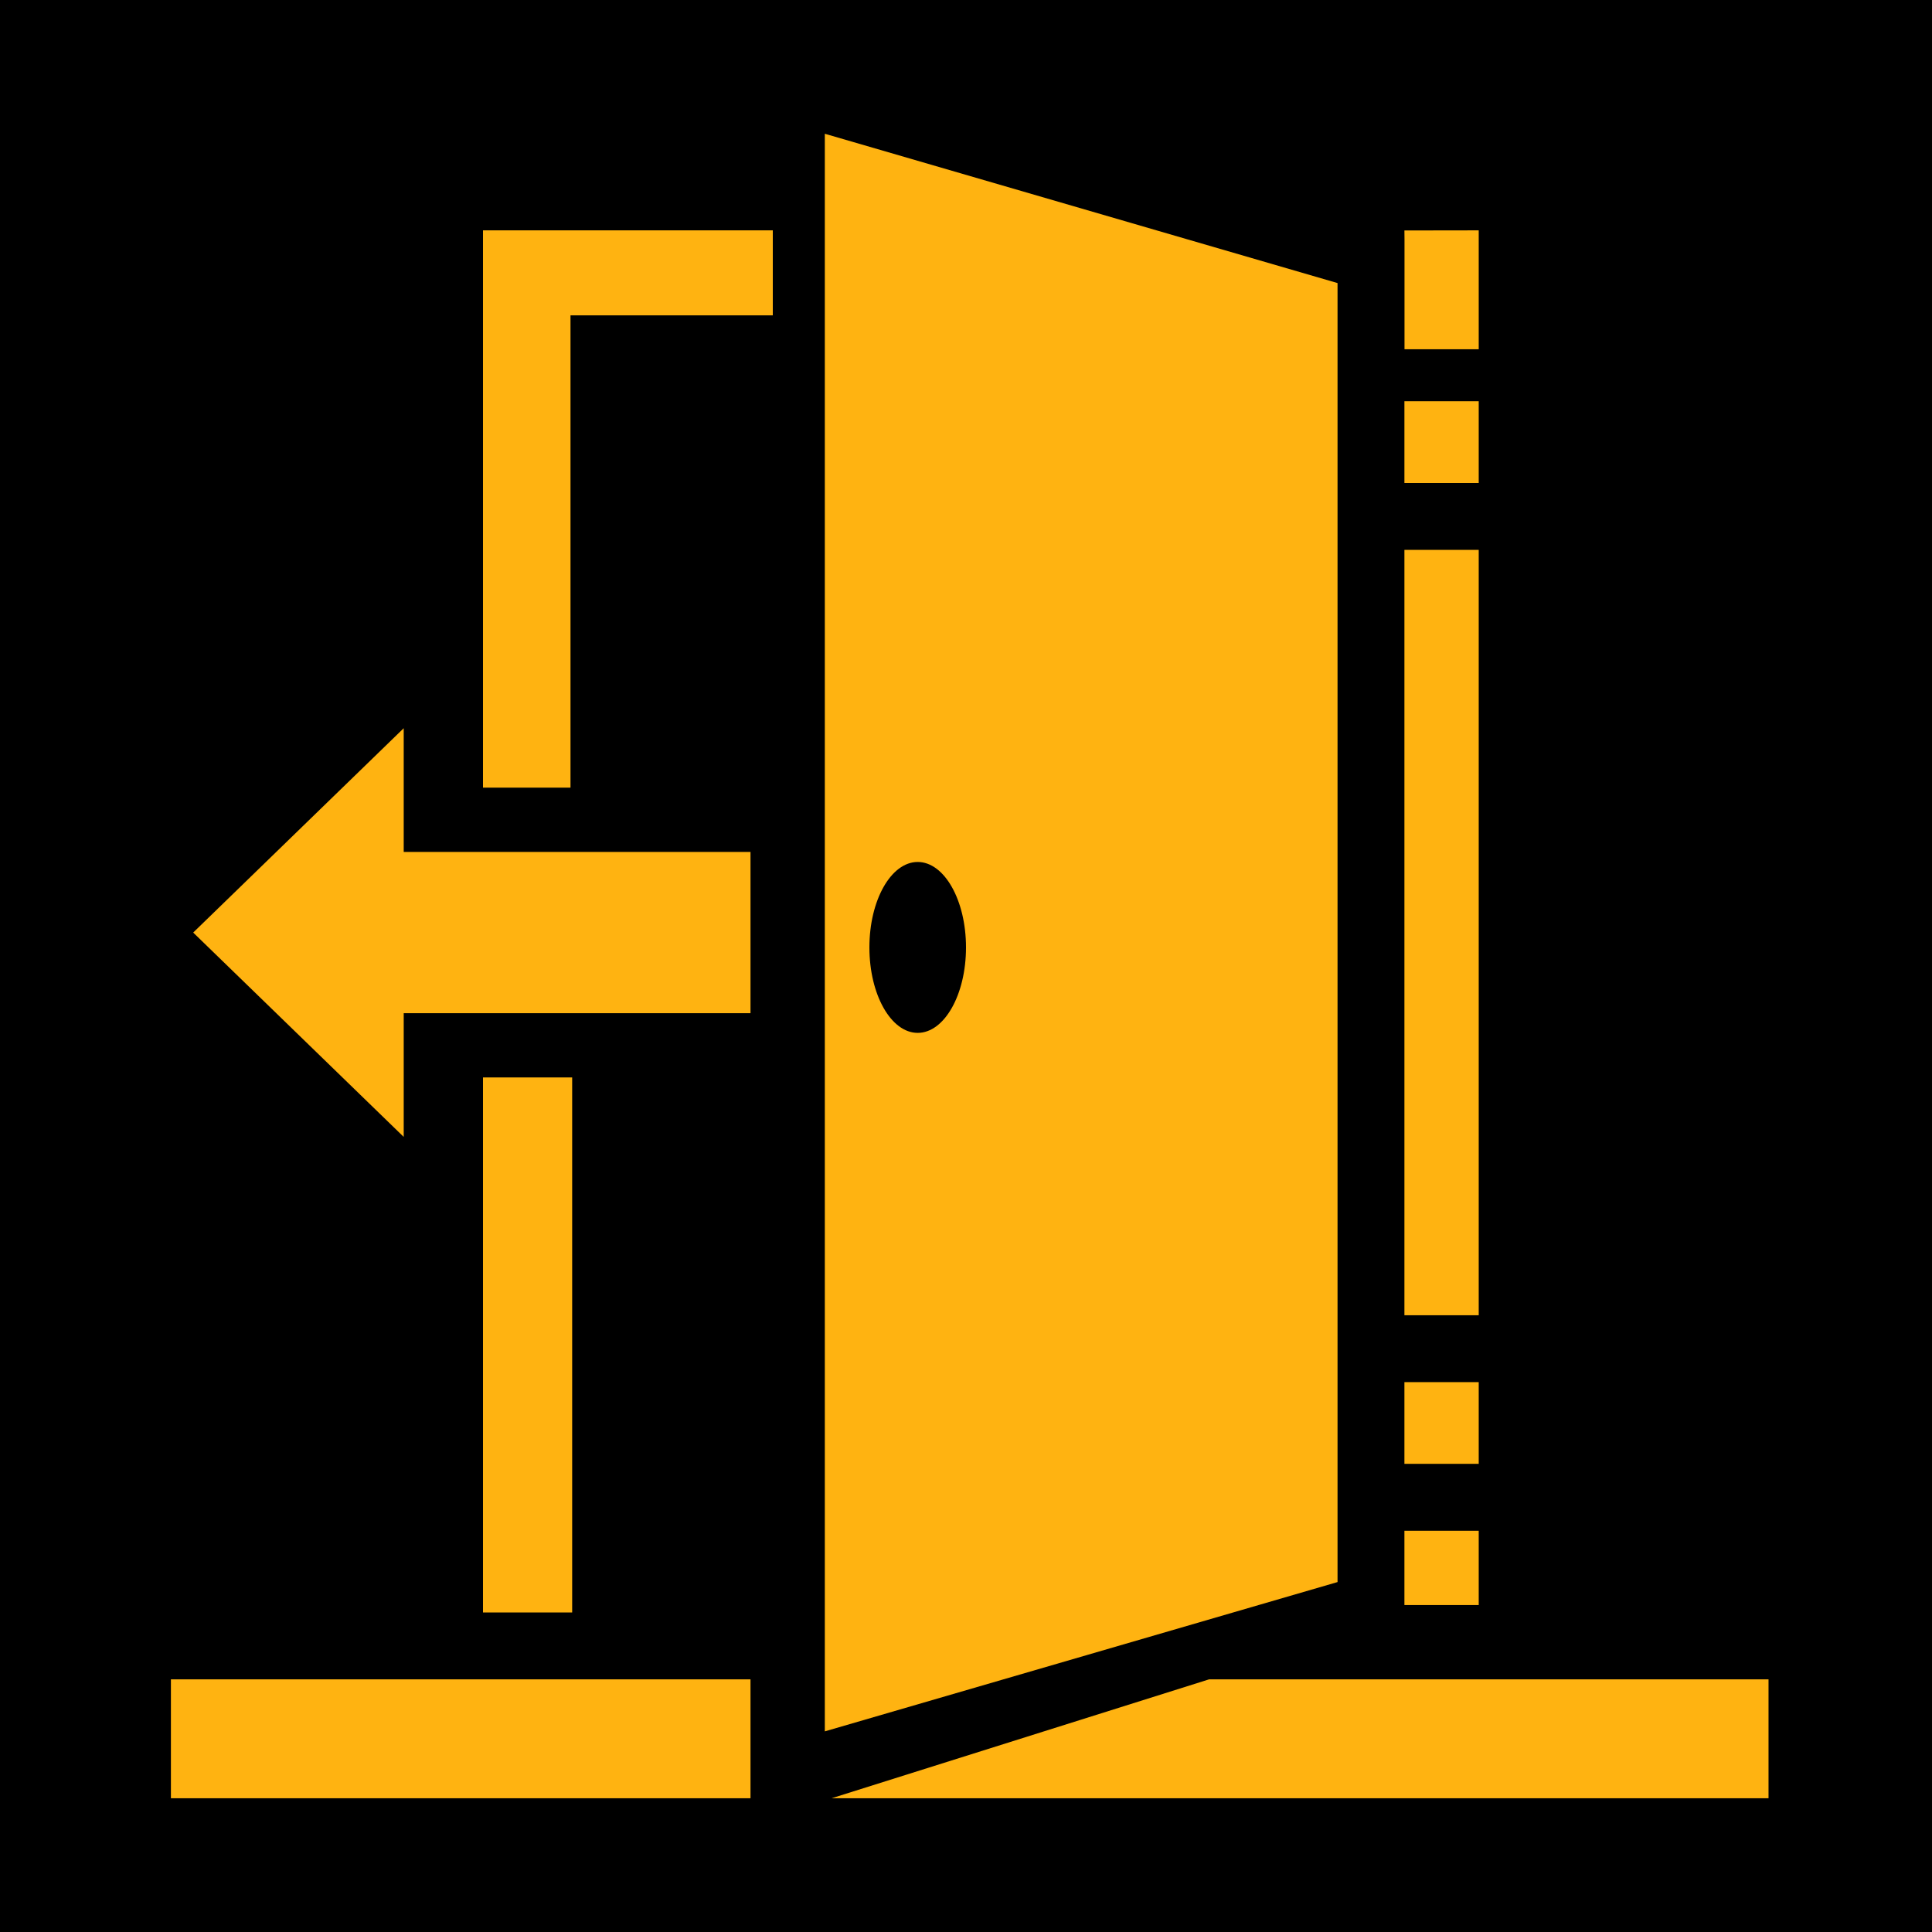 <?xml version="1.0" encoding="UTF-8"?>
<svg width="260px" height="260px" viewBox="0 0 260 260" version="1.1" xmlns="http://www.w3.org/2000/svg" xmlns:xlink="http://www.w3.org/1999/xlink">
    <title>Favicon</title>
    <g id="Desktop" stroke="none" stroke-width="1" fill="none" fill-rule="evenodd">
        <g id="Favicon">
            <rect id="Rectangle" fill="#000000" x="0" y="0" width="260" height="260"></rect>
            <path d="M111,18 L111,233 L180,212.907 L180,38.094 L111,18 Z M65,31 L65,106 L76.775,106 L76.775,42.438 L104,42.438 L104,31 L65,31 Z M189,31.015 L189.012,32.153 L189.012,47 L199,47 L199,31 L189,31.015 Z M189,54 L189,65 L199,65 L199,54 L189,54 Z M189,74 L189,177 L199,177 L199,74 L189,74 Z M54.33,98 L26,125.5 L54.33,153 L54.33,136.354 L101,136.354 L101,114.646 L54.33,114.646 L54.33,98 Z M123.5,116 C127.09,116 130,121.149 130,127.5 C130,133.851 127.09,139 123.5,139 C119.91,139 117,133.851 117,127.5 C117,121.149 119.91,116 123.5,116 M65,145 L65,217 L77,217 L77,145 L65,145 Z M189,186 L189,197 L199,197 L199,186 L189,186 Z M189,206 L189,216 L199,216 L199,206 L189,206 Z M23,226 L23,242 L101,242 L101,226 L23,226 Z M162.71,226 L111.914,242 L238,242 L238,226 L162.71,226 Z" id="Shape" fill="#FFB311"></path>
        </g>
    </g>
</svg>